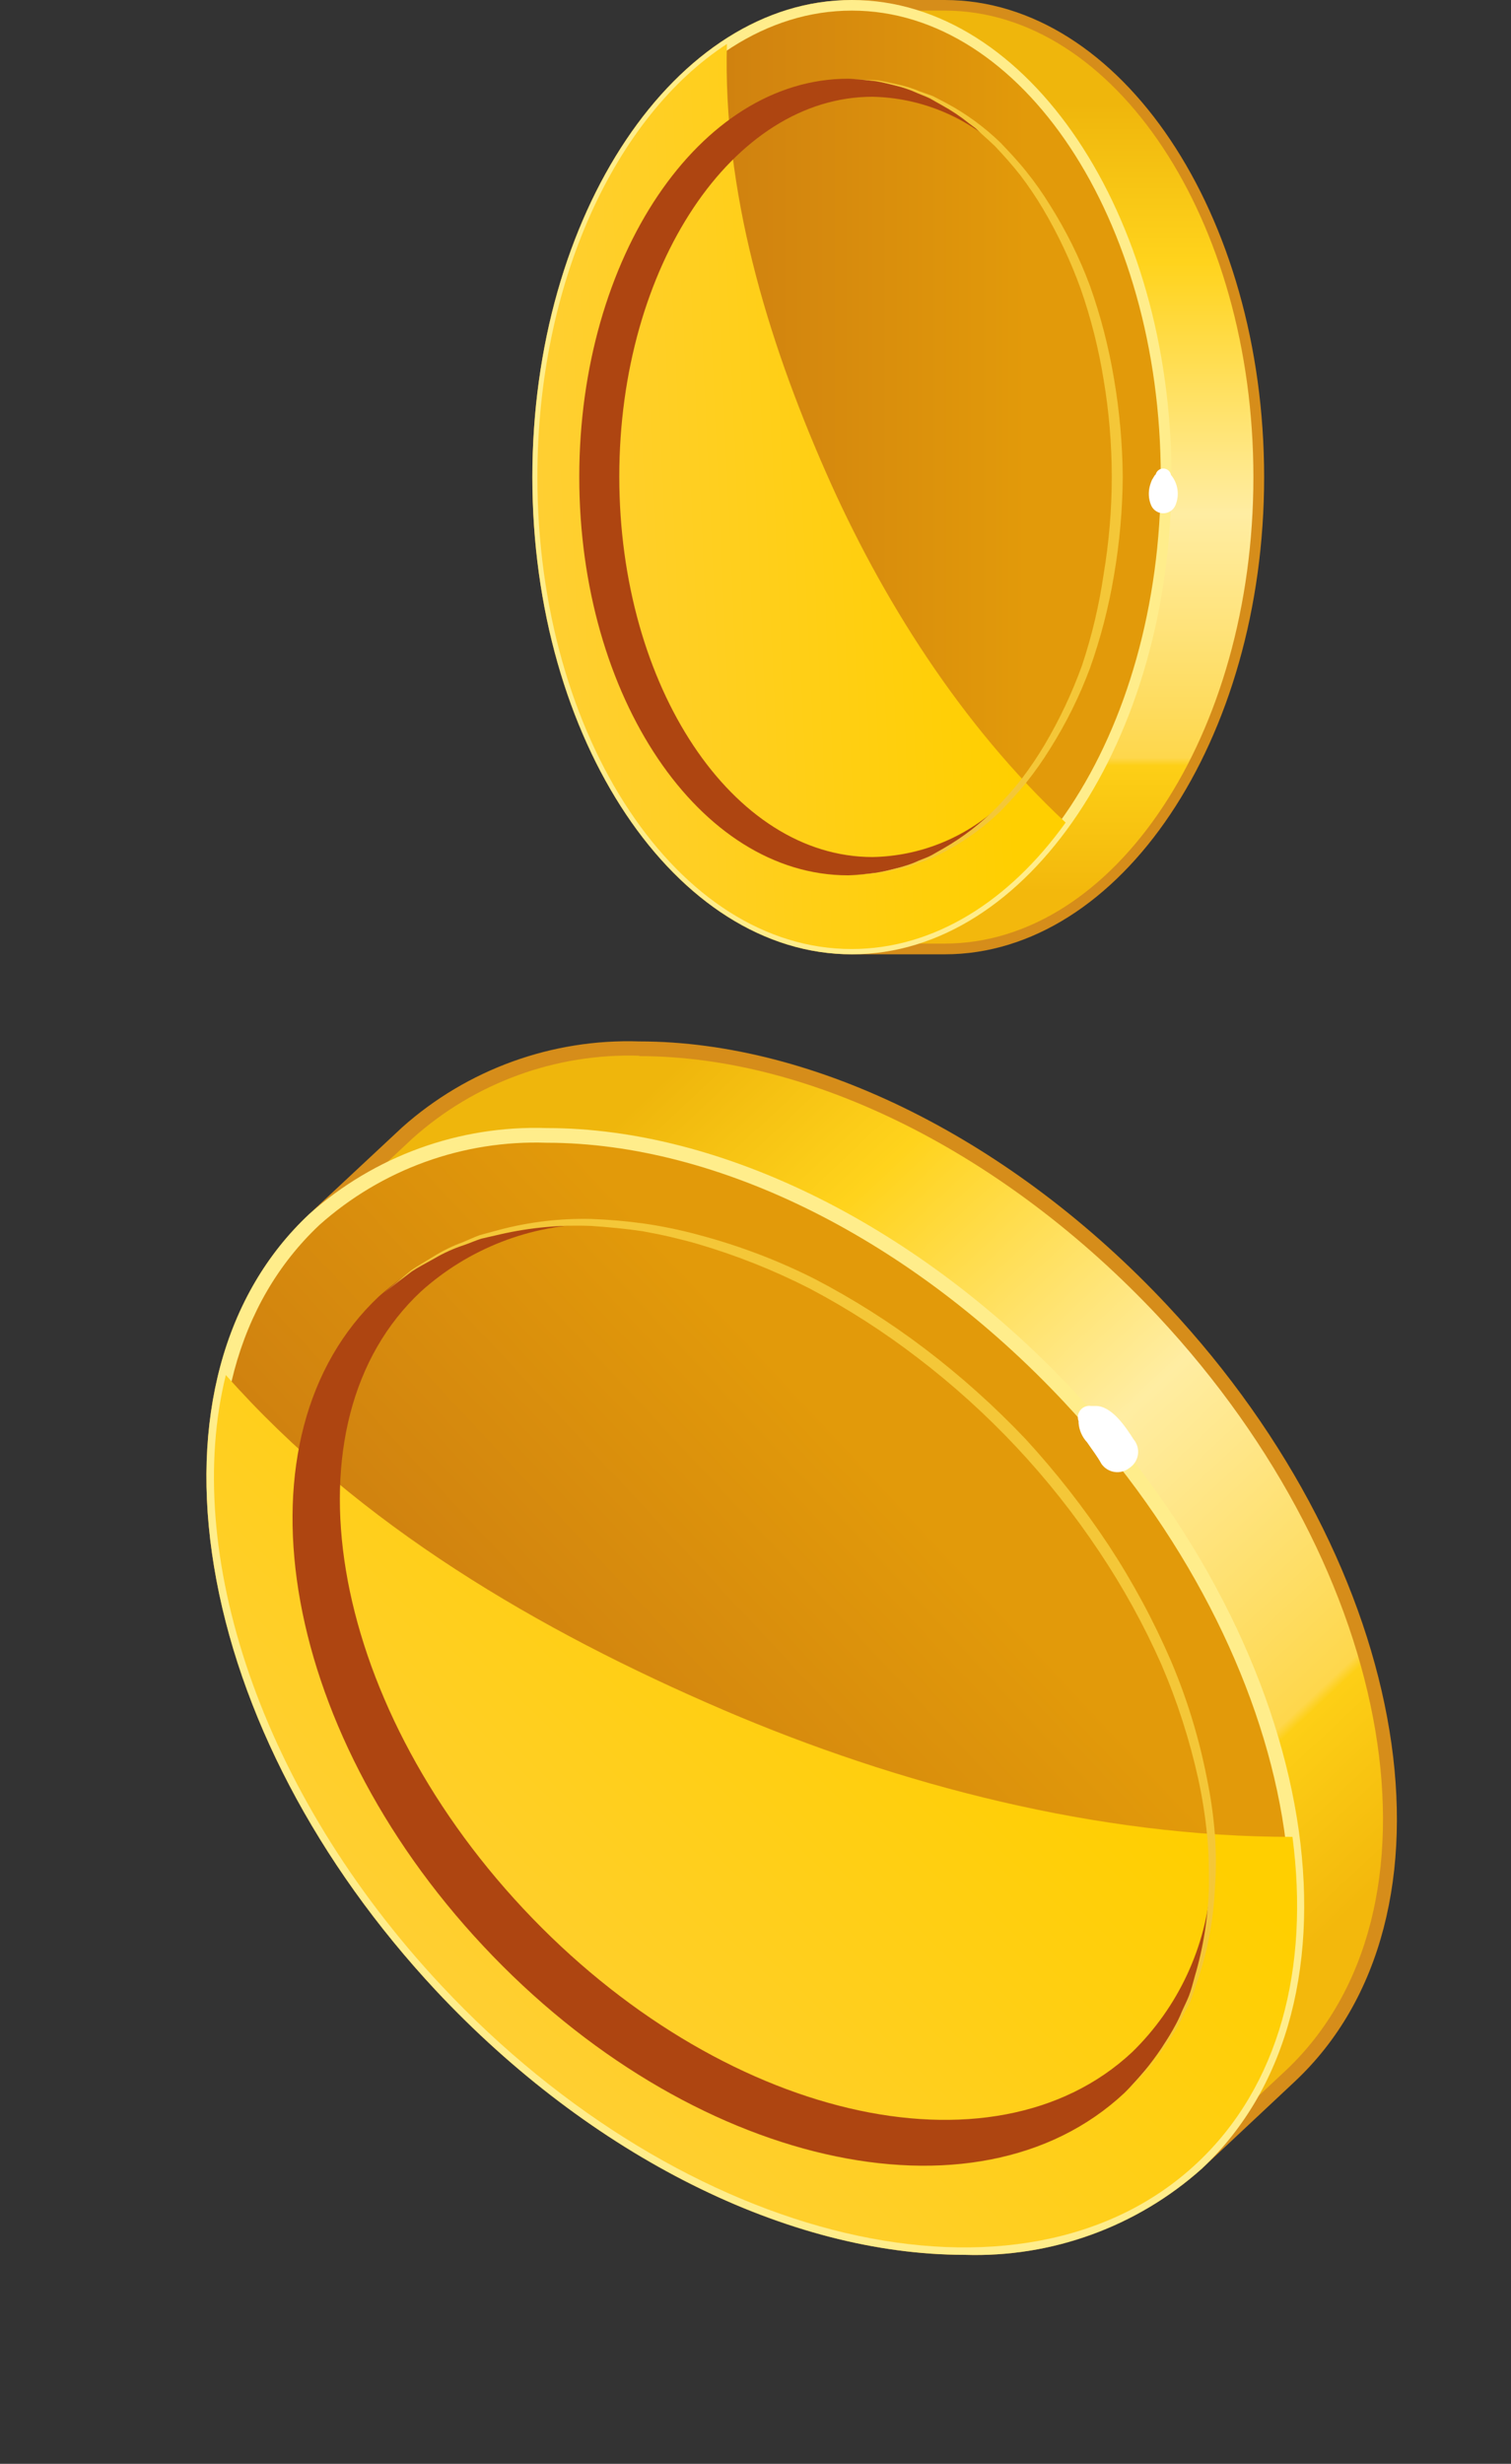 <svg width="165" height="269" viewBox="0 0 165 269" fill="none" xmlns="http://www.w3.org/2000/svg">
<rect x="0" y="0" width="165" height="269" fill="#333333" stroke="none"/>
<path d="M93.023 0.564C74.08 0.564 58.712 23.631 58.712 52.081C58.712 80.532 74.037 103.613 93.023 103.613H103.153C122.095 103.613 137.464 80.546 137.464 52.081C137.464 23.617 122.052 0.564 103.153 0.564H93.023Z" fill="url(#paint0_linear_1301_26037)"/>
<path d="M103.153 104.192H93.023C73.791 104.192 58.133 80.821 58.133 52.096C58.133 23.371 73.791 0 93.023 0H103.153C122.385 0 138.042 23.385 138.042 52.096C138.042 80.807 122.341 104.192 103.153 104.192ZM93.023 1.158C74.427 1.158 59.305 24.008 59.305 52.082C59.305 80.156 74.427 103.02 93.023 103.02H103.153C121.748 103.02 136.87 80.17 136.87 52.082C136.87 23.993 121.704 1.158 103.153 1.158H93.023Z" fill="#D68D1A"/>
<path d="M92.979 103.599C111.929 103.599 127.29 80.534 127.29 52.081C127.29 23.629 111.929 0.564 92.979 0.564C74.03 0.564 58.668 23.629 58.668 52.081C58.668 80.534 74.03 103.599 92.979 103.599Z" fill="url(#paint1_linear_1301_26037)"/>
<path d="M93.023 104.192C73.791 104.192 58.133 80.821 58.133 52.096C58.133 23.371 73.791 0 93.023 0C112.255 0 127.927 23.385 127.927 52.096C127.927 80.807 112.226 104.192 93.023 104.192ZM93.023 1.158C74.427 1.158 59.305 24.008 59.305 52.082C59.305 80.156 74.427 103.02 93.023 103.02C111.618 103.02 126.755 80.17 126.755 52.082C126.755 23.993 111.589 1.158 93.023 1.158Z" fill="#FFED8B"/>
<path d="M90.129 51.43C83.689 36.757 78.942 20.824 79.377 4.804C67.206 12.72 58.683 30.852 58.683 52.081C58.683 80.546 74.051 103.613 92.994 103.613C102.024 103.613 110.229 98.36 116.365 89.808C104.991 79.2 96.207 65.308 90.129 51.43Z" fill="url(#paint2_linear_1301_26037)"/>
<path d="M63.256 52.082C63.256 76.104 76.395 95.567 92.603 95.567C95.721 95.484 98.789 94.773 101.626 93.477C104.463 92.182 107.01 90.329 109.115 88.028C105.336 91.505 100.414 93.477 95.28 93.57C79.999 93.57 67.626 74.975 67.626 52.038C67.626 29.101 79.999 10.564 95.28 10.564C100.424 10.67 105.351 12.657 109.129 16.15C107.023 13.846 104.474 11.99 101.634 10.692C98.795 9.394 95.724 8.681 92.603 8.596C76.395 8.596 63.256 28.074 63.256 52.082Z" fill="#AE4511"/>
<path d="M93.023 95.553L94.311 95.437L95.859 95.292C96.453 95.177 97.133 94.989 97.885 94.8C98.731 94.618 99.552 94.337 100.331 93.961C100.765 93.787 101.228 93.628 101.677 93.397L103.051 92.615C105.17 91.394 107.117 89.895 108.84 88.158C109.751 87.189 110.692 86.147 111.575 85.018C112.471 83.834 113.302 82.602 114.064 81.328C115.697 78.568 117.069 75.661 118.159 72.645C119.238 69.398 120.028 66.061 120.518 62.674C121.698 55.657 121.698 48.492 120.518 41.474C119.975 38.083 119.132 34.746 118 31.504C116.907 28.488 115.536 25.582 113.905 22.821C113.146 21.545 112.315 20.312 111.416 19.131C110.533 18.002 109.592 16.96 108.681 15.991C108.203 15.527 107.726 15.093 107.233 14.659L106.539 14.008L105.801 13.458C104.896 12.727 103.927 12.078 102.907 11.519L101.532 10.738C101.083 10.521 100.62 10.361 100.186 10.173C99.402 9.81 98.582 9.529 97.74 9.334C96.988 9.16 96.293 8.958 95.714 8.856L94.166 8.712L93.023 8.625L94.311 8.697L95.874 8.784C96.467 8.871 97.162 9.044 97.929 9.204C98.782 9.374 99.616 9.63 100.418 9.971C100.866 10.144 101.344 10.289 101.865 10.492L103.312 11.244C105.487 12.407 107.489 13.868 109.259 15.585C110.2 16.569 111.17 17.597 112.081 18.74C113.027 19.919 113.897 21.156 114.686 22.445C116.431 25.211 117.886 28.149 119.027 31.214C120.195 34.508 121.072 37.897 121.647 41.344C122.254 44.887 122.573 48.473 122.602 52.067C122.578 55.671 122.258 59.267 121.647 62.819C121.072 66.266 120.196 69.656 119.027 72.949C117.883 76.013 116.428 78.951 114.686 81.718C113.89 83.002 113.02 84.239 112.081 85.423C111.17 86.552 110.2 87.594 109.259 88.563C107.487 90.278 105.485 91.739 103.312 92.905L101.865 93.643C101.402 93.86 100.924 94.004 100.418 94.178C99.616 94.518 98.782 94.775 97.929 94.945C97.147 95.09 96.481 95.263 95.859 95.35L94.311 95.452L93.023 95.553Z" fill="#F4C738"/>
<path d="M127.869 51.85C127.833 51.654 127.729 51.477 127.576 51.35C127.422 51.222 127.229 51.153 127.03 51.153C126.831 51.153 126.638 51.222 126.484 51.35C126.331 51.477 126.227 51.654 126.191 51.85C126.191 51.618 125.713 52.617 125.843 52.284C125.714 52.563 125.612 52.854 125.539 53.152C125.389 53.782 125.429 54.442 125.655 55.048C125.749 55.33 125.927 55.577 126.166 55.754C126.405 55.931 126.693 56.031 126.99 56.039C127.287 56.047 127.58 55.963 127.828 55.798C128.076 55.634 128.267 55.397 128.376 55.12C128.594 54.58 128.663 53.991 128.574 53.415C128.485 52.839 128.241 52.298 127.869 51.85Z" fill="white"/>
<path d="M34.312 133.148C15.308 150.864 21.642 188.301 48.184 216.765C74.726 245.228 111.742 253.907 130.682 236.191L140.796 226.731C159.8 208.994 153.466 171.557 126.924 143.114C100.382 114.672 63.388 105.951 44.447 123.688L34.312 133.148Z" fill="url(#paint3_linear_1301_26037)"/>
<path d="M105.322 246.179C86.086 246.179 64.507 235.389 47.593 217.314C34.628 203.42 26.013 187.013 23.374 171.05C20.734 155.087 24.408 141.32 33.763 132.557L43.898 123.097C51.006 116.753 60.284 113.388 69.806 113.701C89.043 113.701 110.622 124.491 127.515 142.565C154.395 171.303 160.603 209.311 141.345 227.301L131.231 236.782C124.123 243.127 114.845 246.492 105.322 246.179ZM69.806 115.263C60.706 114.979 51.844 118.208 45.059 124.28L34.945 133.739C25.971 142.185 22.445 155.277 25.021 170.797C27.597 186.316 36.085 202.47 48.839 216.216C65.436 233.953 86.572 244.574 105.386 244.574C114.502 244.881 123.386 241.668 130.196 235.6L140.311 226.14C158.913 208.741 152.663 171.747 126.417 143.663C109.736 125.905 88.599 115.306 69.806 115.306V115.263Z" fill="#D68D1A"/>
<path d="M130.685 236.207C149.636 218.485 143.427 181.049 116.815 152.591C90.204 124.133 53.267 115.431 34.316 133.153C15.364 150.876 21.573 188.312 48.184 216.77C74.796 245.227 111.733 253.93 130.685 236.207Z" fill="url(#paint4_linear_1301_26037)"/>
<path d="M105.322 246.179C86.086 246.179 64.507 235.389 47.593 217.314C34.628 203.42 26.013 187.013 23.374 171.05C20.734 155.087 24.408 141.32 33.763 132.557C40.878 126.211 50.163 122.846 59.692 123.16C78.928 123.16 100.508 133.95 117.4 152.025C144.28 180.763 150.467 218.771 131.231 236.782C124.123 243.127 114.845 246.492 105.322 246.179ZM59.692 124.765C50.575 124.453 41.689 127.667 34.882 133.739C25.908 142.185 22.381 155.277 24.957 170.797C27.534 186.316 36.022 202.47 48.776 216.216C65.372 233.953 86.509 244.574 105.322 244.574C114.438 244.881 123.323 241.668 130.133 235.6C148.736 218.201 142.486 181.207 116.239 153.123C99.621 135.365 78.485 124.765 59.692 124.765Z" fill="#FFED8B"/>
<path d="M79.013 186.697C58.848 178.039 39.211 166.553 24.662 150.125C19.89 169.424 28.378 195.586 48.184 216.765C74.79 245.207 111.742 253.907 130.682 236.191C139.72 227.745 143.014 214.822 141.134 200.548C119.871 200.569 98.08 194.868 79.013 186.697Z" fill="url(#paint5_linear_1301_26037)"/>
<path d="M52.767 212.457C75.233 236.487 106.59 243.666 122.785 228.505C125.822 225.506 128.225 221.926 129.85 217.98C131.475 214.033 132.289 209.8 132.245 205.532C131.734 212.55 128.669 219.138 123.63 224.05C108.363 238.324 78.591 231.313 57.137 208.382C35.684 185.451 30.68 155.277 45.967 141.003C51.186 136.302 57.948 133.68 64.971 133.634C60.711 133.301 56.428 133.829 52.376 135.186C48.324 136.542 44.586 138.7 41.385 141.531C25.253 156.692 30.279 188.449 52.767 212.457Z" fill="#AE4511"/>
<path d="M123.186 228.125L124.369 226.816C124.749 226.372 125.213 225.844 125.783 225.232C126.354 224.62 126.755 223.733 127.346 222.846C128.016 221.869 128.575 220.821 129.014 219.721C129.267 219.13 129.584 218.538 129.838 217.884C130.091 217.229 130.26 216.532 130.471 215.772C131.416 212.582 131.934 209.28 132.012 205.954C132.012 204.117 132.012 202.216 131.801 200.252C131.602 198.23 131.285 196.22 130.851 194.235C129.903 189.943 128.553 185.751 126.818 181.713C124.912 177.414 122.637 173.288 120.019 169.382C114.638 161.297 107.952 154.162 100.234 148.266C96.509 145.4 92.546 142.857 88.388 140.665C84.473 138.668 80.38 137.042 76.162 135.808C74.21 135.248 72.229 134.79 70.229 134.436C68.286 134.14 66.386 133.971 64.549 133.845C61.229 133.712 57.907 134.018 54.667 134.753L52.555 135.238C51.901 135.449 51.288 135.724 50.676 135.935C49.55 136.302 48.466 136.791 47.445 137.392C46.516 137.92 45.672 138.342 44.975 138.807L43.286 140.095L41.892 141.172L43.265 140.053L44.891 138.701C45.587 138.216 46.432 137.751 47.34 137.181C48.352 136.548 49.427 136.024 50.549 135.618C51.162 135.365 51.774 135.069 52.429 134.837L54.54 134.267C57.818 133.4 61.202 133.002 64.591 133.085C66.52 133.155 68.444 133.324 70.356 133.591C72.4 133.888 74.424 134.311 76.416 134.858C80.735 136.007 84.924 137.6 88.916 139.609C93.152 141.809 97.193 144.366 100.994 147.253C104.913 150.232 108.584 153.523 111.974 157.093C115.311 160.724 118.354 164.614 121.075 168.727C123.711 172.745 125.993 176.984 127.895 181.396C129.64 185.514 130.949 189.803 131.801 194.192C132.22 196.22 132.509 198.272 132.667 200.337C132.815 202.322 132.815 204.264 132.667 206.123C132.522 209.507 131.904 212.855 130.83 216.068C130.577 216.765 130.344 217.462 130.112 218.179C129.88 218.897 129.5 219.404 129.225 219.995C128.724 221.083 128.123 222.122 127.43 223.099C126.818 223.965 126.29 224.789 125.762 225.443L124.305 226.985L123.186 228.125Z" fill="#F4C738"/>
<path d="M123.777 157.135C122.891 155.741 121.349 153.419 119.554 153.503H119.132C118.918 153.471 118.699 153.496 118.496 153.574C118.294 153.653 118.116 153.783 117.98 153.951C117.843 154.12 117.753 154.321 117.718 154.535C117.683 154.749 117.705 154.968 117.781 155.171V155.361C117.843 156.15 118.171 156.894 118.71 157.473C119.238 158.254 119.808 158.972 120.272 159.817C120.436 160.054 120.646 160.255 120.89 160.408C121.134 160.561 121.407 160.663 121.692 160.706C121.977 160.75 122.268 160.734 122.547 160.661C122.825 160.588 123.086 160.459 123.313 160.281C123.566 160.118 123.782 159.903 123.945 159.65C124.108 159.397 124.216 159.112 124.26 158.814C124.304 158.516 124.283 158.212 124.2 157.922C124.117 157.633 123.973 157.364 123.777 157.135Z" fill="white"/>
<defs>
<linearGradient id="paint0_linear_1301_26037" x1="98.059" y1="97.347" x2="98.059" y2="11.418" gradientUnits="userSpaceOnUse">
<stop stop-color="#F3B80C"/>
<stop offset="0.16" stop-color="#FDCF16"/>
<stop offset="0.17" stop-color="#FED74C"/>
<stop offset="0.48" stop-color="#FFEDA2"/>
<stop offset="0.8" stop-color="#FFD31C"/>
<stop offset="1" stop-color="#EFB60C"/>
</linearGradient>
<linearGradient id="paint1_linear_1301_26037" x1="70.144" y1="52.081" x2="112.139" y2="52.081" gradientUnits="userSpaceOnUse">
<stop stop-color="#CB7B11"/>
<stop offset="1" stop-color="#E29A0A"/>
</linearGradient>
<linearGradient id="paint2_linear_1301_26037" x1="7.325" y1="57.855" x2="109.187" y2="53.152" gradientUnits="userSpaceOnUse">
<stop offset="0.2" stop-color="#FFCF51"/>
<stop offset="1" stop-color="#FFCF00"/>
</linearGradient>
<linearGradient id="paint3_linear_1301_26037" x1="129.851" y1="225.162" x2="49.505" y2="139.242" gradientUnits="userSpaceOnUse">
<stop stop-color="#F3B80C"/>
<stop offset="0.16" stop-color="#FDCF16"/>
<stop offset="0.17" stop-color="#FED74C"/>
<stop offset="0.48" stop-color="#FFEDA2"/>
<stop offset="0.8" stop-color="#FFD31C"/>
<stop offset="1" stop-color="#EFB60C"/>
</linearGradient>
<linearGradient id="paint4_linear_1301_26037" x1="59.599" y1="206.038" x2="101.595" y2="166.766" gradientUnits="userSpaceOnUse">
<stop stop-color="#CB7B11"/>
<stop offset="1" stop-color="#E29A0A"/>
</linearGradient>
<linearGradient id="paint5_linear_1301_26037" x1="2.244" y1="270.512" x2="99.726" y2="170.565" gradientUnits="userSpaceOnUse">
<stop offset="0.2" stop-color="#FFCF51"/>
<stop offset="1" stop-color="#FFCF00"/>
</linearGradient>
</defs>
</svg>
